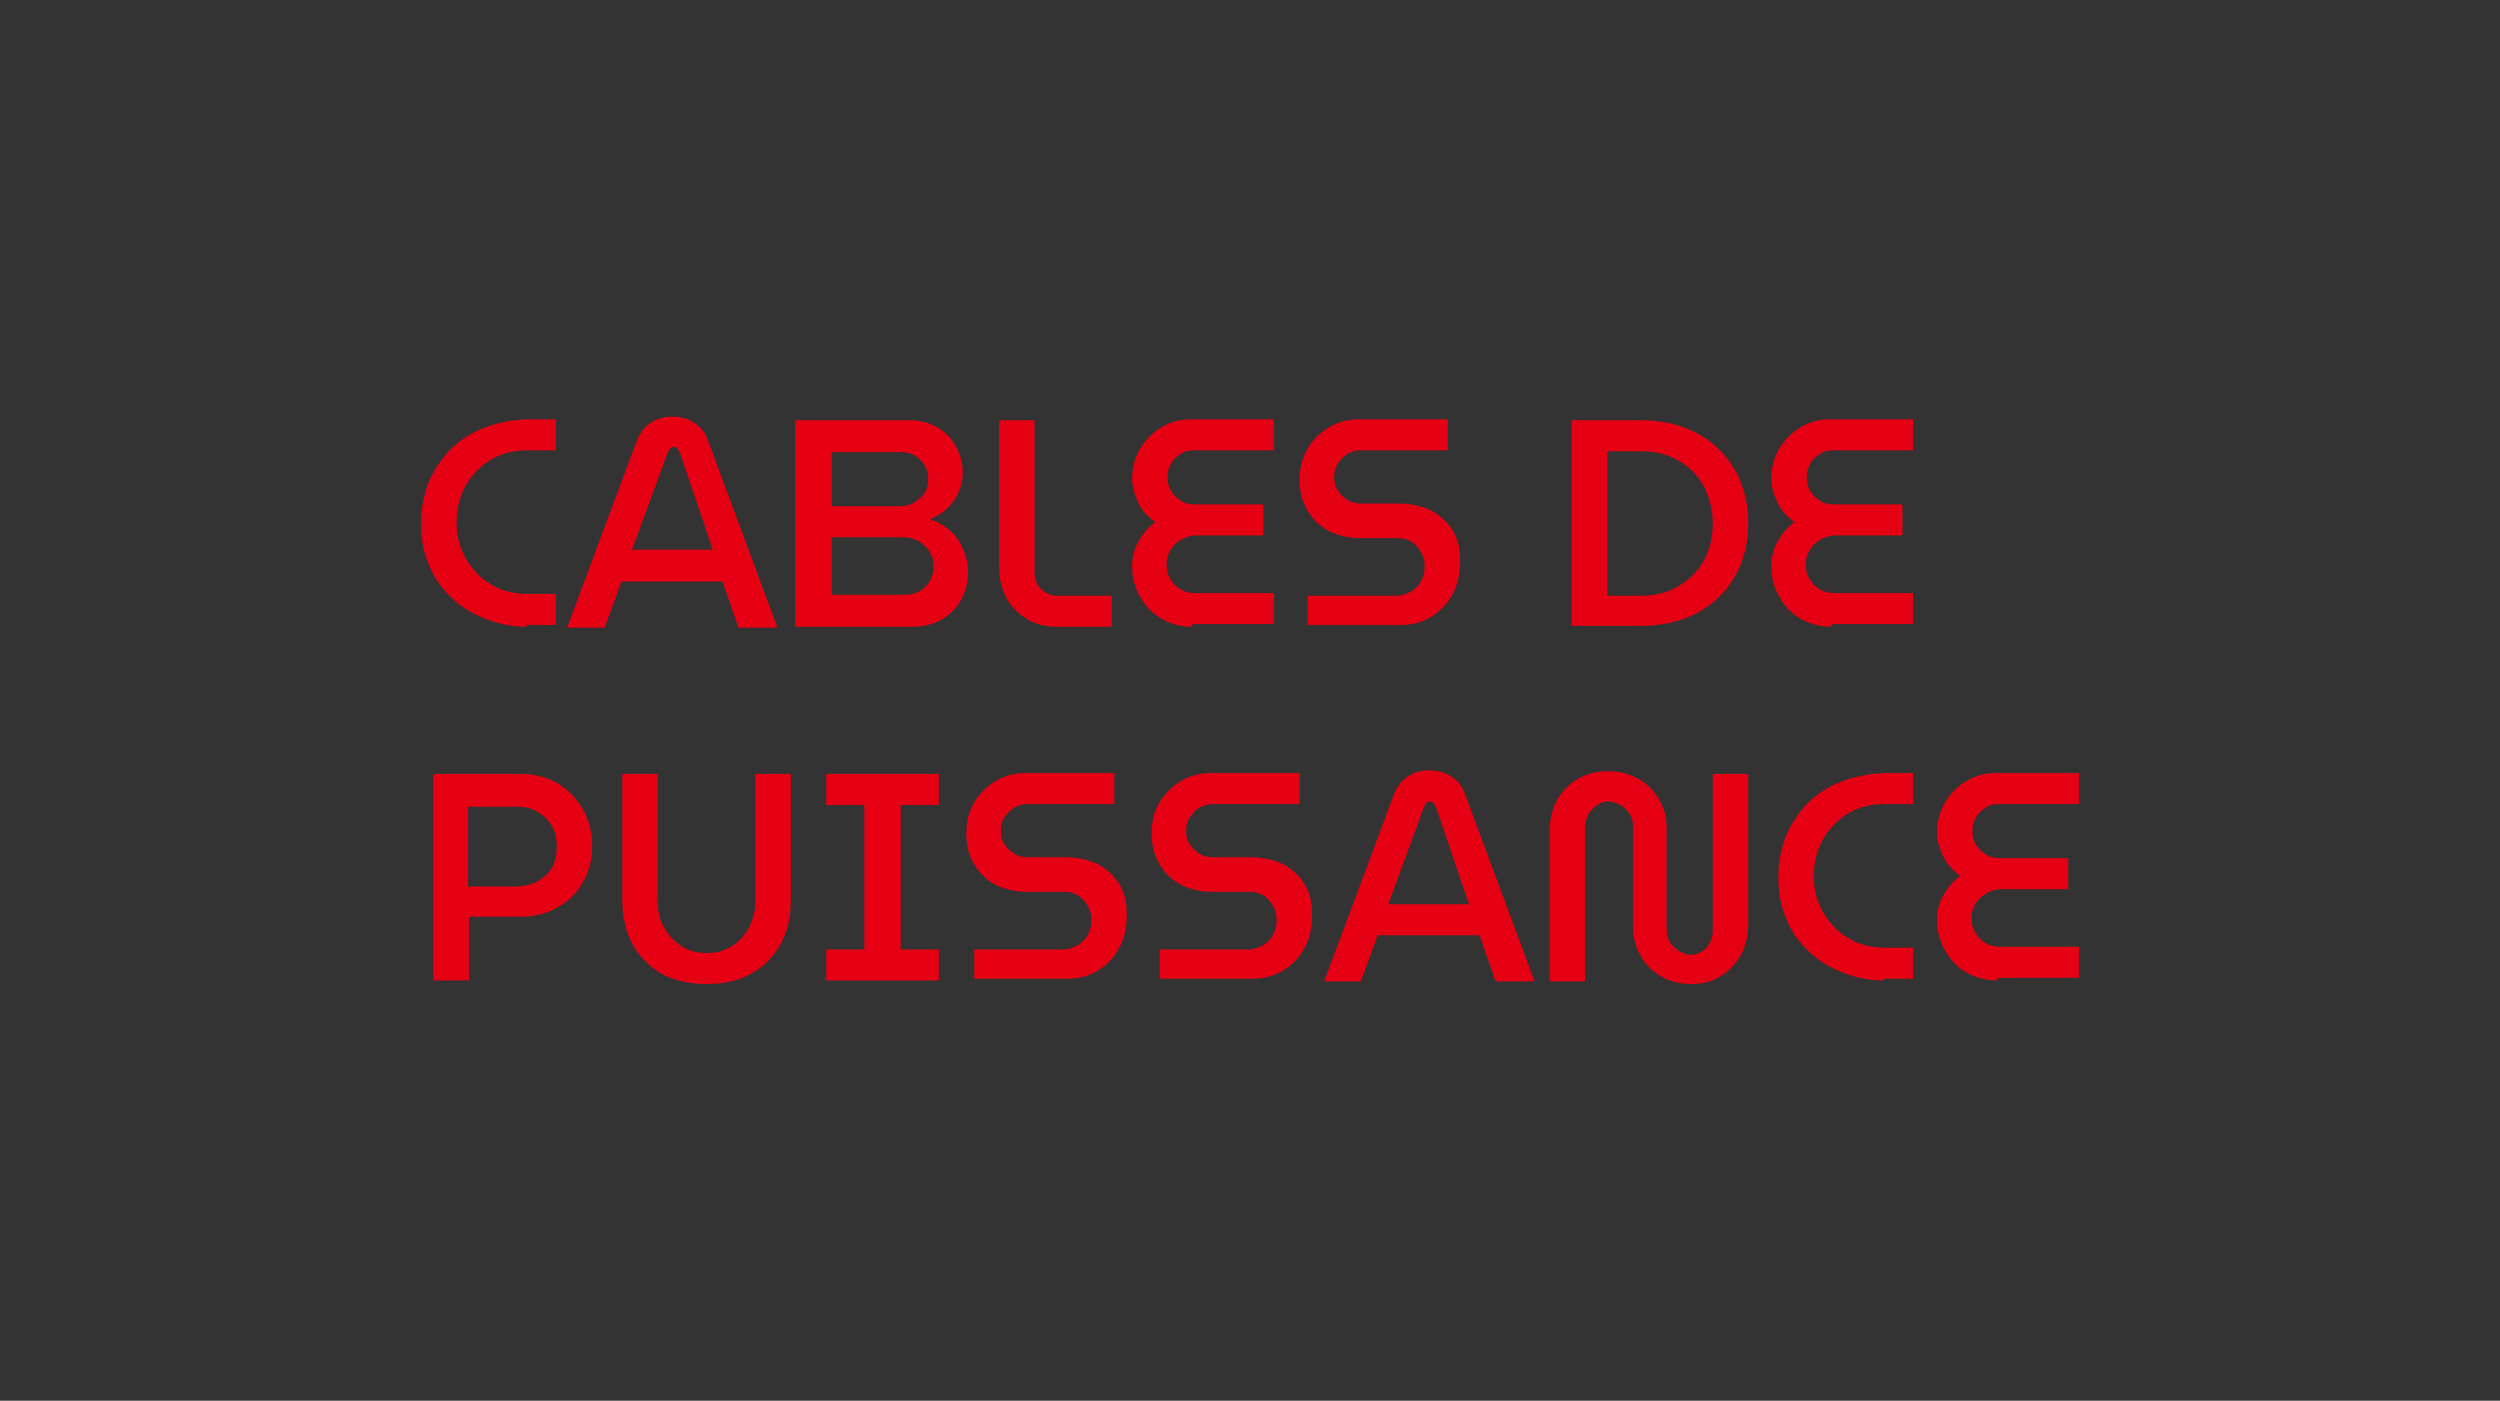 <?xml version="1.0" encoding="UTF-8"?>
<!-- Generator: Adobe Illustrator 28.3.0, SVG Export Plug-In . SVG Version: 6.00 Build 0)  -->
<svg xmlns="http://www.w3.org/2000/svg" xmlns:xlink="http://www.w3.org/1999/xlink" version="1.1" id="Calque_1" x="0px" y="0px" viewBox="0 0 282 158" style="enable-background:new 0 0 282 158;" xml:space="preserve">
<rect x="0" y="0" width="282" height="158" fill="#333333" stroke="none"/>
<style type="text/css">
	.st0{fill:#FFFFFF;}
	.st1{fill:#E50013;}
</style>
<g>
	<g>
		<path class="st0" d="M218.6,481.3c-69.5,0-139,0-208.5,0c0-38,0-75.9,0-113.9c69.5,0,139,0,208.5,0    C218.6,405.3,218.6,443.3,218.6,481.3z M94,441.3c-0.3-0.6-0.5-0.9-0.8-1.3c-4.3-7.1-8.6-14.2-12.9-21.3c-1.9-3.1-3.7-6.3-5.7-9.3    c-1.8-2.8-4.1-3.2-6.8-1.4c-0.7,0.5-1.3,1.3-1.8,2.1c-4.1,6.7-8.2,13.4-12.3,20.1c-1.5,2.5-3,4.9-4.4,7.4    c-0.7,1.2-1.4,2.4-2.1,3.7c2.6,0,4.9,0,7.2,0c0.3,0,0.7-0.3,0.9-0.6c1.4-2.2,2.7-4.5,4-6.7c3.6-6,7.3-11.9,10.9-17.9    c0.1-0.2,0.3-0.4,0.5-0.8c2.1,3.5,4.1,6.9,6.2,10.5c-0.7,0-1.1,0.1-1.5,0.1c-2.5,0-4.9,0-7.4,0c-0.4,0-0.9,0.1-1.1,0.4    c-1.1,1.7-2.1,3.5-3.3,5.5c0.7,0,1.1,0,1.5,0c4.8,0,9.6,0,14.3,0c0.4,0,0.9,0.1,1.1,0.3c0.5,0.5,1,1.2,1.3,1.8    c1.4,2.3,2.7,4.6,4.1,6.8c0.2,0.3,0.5,0.7,0.8,0.7C89.2,441.3,91.5,441.3,94,441.3z M39.5,407c0,0.5,0,1,0,1.4c0,6,0,12,0,18.1    c0,4.7-2.4,7.5-7,8.4c-1.4,0.3-2.8,0.4-4.3,0.4c-4.1,0.1-8.2,0-12.3,0c-0.4,0-0.8,0-1.2,0c0,2,0,3.9,0,5.9c1.8,0,3.5,0,5.2,0    c4.5-0.1,8.9-0.2,13.4-0.6c3.2-0.3,6.2-1.6,8.5-3.9c2.6-2.5,3.6-5.7,3.6-9.2c0.1-6.6,0.1-13.2,0.1-19.8c0-0.3-0.1-0.6-0.1-0.9    C43.5,407,41.6,407,39.5,407z M191.4,415.3c0,8.6,0,17.1,0,25.5c1.1,0,2.2,0,3.4,0c0-3.8,0-7.5,0-11.3c1.4,0,2.7,0,4,0    c2.2,0,4,0.8,5.2,2.5c1.9,2.6,3.6,5.4,5.4,8.1c0.2,0.3,0.6,0.7,0.9,0.8c1.2,0.1,2.4,0,3.9,0c-2.9-4-4.8-8.3-8.2-11.7    c2.9-0.5,5-2.1,5.8-5c1.3-4.6-1.6-8.6-6.5-8.8c-3.6-0.2-7.1-0.1-10.7-0.1C193.6,415.3,192.5,415.3,191.4,415.3z M132.9,441.3    c2.7,0,5.3-0.4,7.5-2.1c5.6-4.1,6.7-14.3,2.3-20.1c-2.4-3.2-5.7-4.3-9.5-4.4c-5.3-0.1-9.7,2.3-11.7,7c-1.9,4.5-1.9,9.1,0.6,13.5    C124.5,439.6,128.2,441.4,132.9,441.3z M118.7,422.4c-0.1-2.1-0.8-3.8-2.2-5.2c-3.4-3.3-11-3.3-14.5-0.2c-3.1,2.9-2.7,7.9,1,9.9    c1.6,0.9,3.5,1.3,5.3,1.9c1.8,0.6,3.7,1,5.4,1.6c1.5,0.5,2.5,1.6,2.5,3.3c0,1.8-0.9,3-2.5,3.7c-2.5,1.1-5,1-7.5,0.1    c-2.2-0.8-3.6-2.3-3.9-4.7c0-0.2-0.1-0.4-0.2-0.7c-1.1,0.1-2.1,0.2-3.1,0.3c0.1,2.6,1.1,4.7,2.9,6.3c3.5,2.9,11,3.1,14.7,0.3    c4.4-3.3,3.9-9.2-1-11.7c-1-0.5-2.1-0.9-3.2-1.2c-2.4-0.7-4.8-1.1-7.1-1.9c-2.5-0.9-2.9-3.8-0.8-5.6c1.4-1.2,3.2-1.2,5-1.2    c3.7,0,5.2,1.2,6.1,4.7c0,0.1,0.1,0.1,0.2,0.2C116.6,422.6,117.6,422.5,118.7,422.4z M165.5,440.8c1,0,1.9,0,2.7,0    c0.6,0,0.9-0.2,1.1-0.8c0.7-2,1.4-4.1,2.1-6.1c0.2-0.7,0.5-0.9,1.2-0.9c3.1,0,6.3,0,9.4,0c0.7,0,1,0.2,1.2,0.9    c0.7,2.1,1.5,4.1,2.3,6.2c0.1,0.3,0.4,0.7,0.6,0.7c1.2,0.1,2.4,0,3.8,0c-0.4-0.8-0.8-1.4-1.1-2c-2.7-6.8-5.4-13.6-8-20.3    c-1.3-3.2-1.3-3.2-4.7-3.2c-0.8,0-1.2,0.3-1.5,1c-2.3,6.3-4.7,12.5-7,18.8C166.9,436.9,166.2,438.8,165.5,440.8z M163.8,437.3    c-4.3,0-8.4,0-12.7,0c0-7.4,0-14.7,0-22c-1.3,0-2.4,0-3.6,0c0,8.5,0,16.9,0,25.4c5.5,0,10.9,0,16.3,0    C163.8,439.6,163.8,438.6,163.8,437.3z"></path>
		<path d="M94,441.3c-2.5,0-4.8,0-7.1,0c-0.3,0-0.6-0.4-0.8-0.7c-1.4-2.3-2.7-4.6-4.1-6.8c-0.4-0.6-0.8-1.3-1.3-1.8    c-0.2-0.2-0.7-0.3-1.1-0.3c-4.8,0-9.6,0-14.3,0c-0.4,0-0.8,0-1.5,0c1.2-2,2.2-3.7,3.3-5.5c0.2-0.3,0.7-0.4,1.1-0.4    c2.5,0,4.9,0,7.4,0c0.4,0,0.8,0,1.5-0.1c-2.1-3.6-4.1-7-6.2-10.5c-0.2,0.3-0.4,0.5-0.5,0.8c-3.6,6-7.3,11.9-10.9,17.9    c-1.4,2.2-2.7,4.5-4,6.7c-0.2,0.3-0.6,0.6-0.9,0.6c-2.3,0.1-4.6,0-7.2,0c0.8-1.3,1.4-2.5,2.1-3.7c1.5-2.5,2.9-4.9,4.4-7.4    c4.1-6.7,8.1-13.4,12.3-20.1c0.5-0.8,1.1-1.6,1.8-2.1c2.7-1.8,5-1.4,6.8,1.4c2,3,3.8,6.2,5.7,9.3c4.3,7.1,8.6,14.2,12.9,21.3    C93.5,440.3,93.7,440.7,94,441.3z"></path>
		<path d="M39.5,407c2.1,0,4,0,6,0c0,0.3,0.1,0.6,0.1,0.9c0,6.6,0,13.2-0.1,19.8c-0.1,3.4-1.1,6.7-3.6,9.2c-2.4,2.3-5.3,3.6-8.5,3.9    c-4.4,0.4-8.9,0.4-13.4,0.6c-1.7,0.1-3.5,0-5.2,0c0-2,0-3.9,0-5.9c0.4,0,0.8,0,1.2,0c4.1,0,8.2,0,12.3,0c1.4,0,2.9-0.2,4.3-0.4    c4.6-0.9,6.9-3.7,7-8.4c0.1-6,0-12,0-18.1C39.5,408,39.5,407.6,39.5,407z"></path>
		<path d="M191.4,415.3c1.1,0,2.2,0,3.2,0c3.6,0,7.1-0.1,10.7,0.1c4.8,0.2,7.8,4.2,6.5,8.8c-0.8,2.8-2.9,4.4-5.8,5    c3.4,3.4,5.3,7.7,8.2,11.7c-1.5,0-2.7,0.1-3.9,0c-0.3,0-0.7-0.4-0.9-0.8c-1.8-2.7-3.5-5.5-5.4-8.1c-1.2-1.7-3-2.6-5.2-2.5    c-1.3,0-2.6,0-4,0c0,3.8,0,7.5,0,11.3c-1.2,0-2.3,0-3.4,0C191.4,432.3,191.4,423.9,191.4,415.3z M194.8,418.3c0,2.6,0,5.2,0,7.8    c0,0.2,0.5,0.6,0.8,0.6c1.4,0.1,2.8,0.1,4.2,0c1.8-0.1,3.6-0.1,5.4-0.4c2.1-0.4,3.3-2.1,3.3-4c0-2.1-1.2-3.7-3.5-3.9    C201.7,418.1,198.3,418.3,194.8,418.3z"></path>
		<path d="M132.9,441.3c-4.7,0-8.4-1.7-10.8-6c-2.5-4.4-2.5-9-0.6-13.5c1.9-4.7,6.4-7.1,11.7-7c3.8,0.1,7.1,1.2,9.5,4.4    c4.4,5.8,3.3,16-2.3,20.1C138.2,440.9,135.6,441.3,132.9,441.3z M142,428.3c-0.1-5.4-2.4-10.5-9-10.5c-2.9,0-5.5,0.9-7.1,3.5    c-2.4,3.9-2.6,8.1-0.7,12.3c2.4,5.4,9.5,6.8,13.8,2.7C141.2,434,141.9,431.2,142,428.3z"></path>
		<path d="M118.7,422.4c-1.1,0.1-2.1,0.2-3,0.2c-0.1-0.1-0.2-0.2-0.2-0.2c-1-3.5-2.5-4.6-6.1-4.7c-1.8,0-3.5,0-5,1.2    c-2.1,1.7-1.7,4.6,0.8,5.6c2.3,0.8,4.7,1.3,7.1,1.9c1.1,0.3,2.2,0.7,3.2,1.2c4.9,2.5,5.4,8.4,1,11.7c-3.6,2.8-11.2,2.6-14.7-0.3    c-1.9-1.6-2.8-3.7-2.9-6.3c1-0.1,2-0.2,3.1-0.3c0.1,0.2,0.2,0.4,0.2,0.7c0.3,2.4,1.7,3.9,3.9,4.7c2.5,0.9,5.1,1,7.5-0.1    c1.6-0.7,2.5-1.9,2.5-3.7c0-1.7-1-2.8-2.5-3.3c-1.8-0.6-3.6-1-5.4-1.6c-1.8-0.6-3.7-1-5.3-1.9c-3.7-2-4.1-7.1-1-9.9    c3.5-3.2,11.1-3.1,14.5,0.2C117.9,418.6,118.6,420.3,118.7,422.4z"></path>
		<path d="M165.5,440.8c0.7-2,1.4-3.9,2.1-5.8c2.3-6.3,4.7-12.5,7-18.8c0.3-0.8,0.6-1,1.5-1c3.5,0,3.5,0,4.7,3.2    c2.7,6.8,5.3,13.6,8,20.3c0.2,0.6,0.6,1.2,1.1,2c-1.4,0-2.6,0-3.8,0c-0.2,0-0.5-0.4-0.6-0.7c-0.8-2-1.6-4.1-2.3-6.2    c-0.2-0.6-0.5-0.9-1.2-0.9c-3.1,0-6.3,0-9.4,0c-0.7,0-1,0.2-1.2,0.9c-0.7,2-1.4,4.1-2.1,6.1c-0.2,0.6-0.5,0.8-1.1,0.8    C167.4,440.8,166.5,440.8,165.5,440.8z M172.6,430.3c3.2,0,6.2,0,9.3,0c-1.5-4.2-3-8.3-4.7-12.7    C175.6,422,174.1,426.1,172.6,430.3z"></path>
		<path d="M163.8,437.3c0,1.3,0,2.3,0,3.4c-5.5,0-10.9,0-16.3,0c0-8.5,0-16.9,0-25.4c1.2,0,2.3,0,3.6,0c0,7.3,0,14.6,0,22    C155.4,437.3,159.6,437.3,163.8,437.3z"></path>
		<path class="st0" d="M194.8,418.3c3.5,0,6.9-0.2,10.3,0.1c2.3,0.2,3.5,1.8,3.5,3.9c0,2-1.2,3.6-3.3,4c-1.8,0.3-3.6,0.3-5.4,0.4    c-1.4,0.1-2.8,0-4.2,0c-0.3,0-0.8-0.4-0.8-0.6C194.8,423.4,194.8,420.8,194.8,418.3z"></path>
		<path class="st0" d="M142,428.3c-0.1,2.9-0.7,5.8-3,8c-4.3,4-11.4,2.7-13.8-2.7c-1.8-4.2-1.7-8.4,0.7-12.3    c1.6-2.6,4.2-3.5,7.1-3.5C139.5,417.7,141.8,422.9,142,428.3z"></path>
		<path class="st0" d="M172.6,430.3c1.5-4.2,3-8.3,4.7-12.7c1.6,4.4,3.1,8.5,4.7,12.7C178.7,430.3,175.7,430.3,172.6,430.3z"></path>
	</g>
</g>
<g>
	<path class="st1" d="M59.4,70.7c-1.8,0-3.5-0.4-4.9-1c-1.5-0.6-2.7-1.4-3.8-2.5c-1.1-1.1-1.9-2.3-2.4-3.7c-0.6-1.4-0.8-2.9-0.8-4.5   c0-1.6,0.3-3.1,0.8-4.5c0.6-1.4,1.4-2.6,2.4-3.7c1.1-1.1,2.3-1.9,3.8-2.5c1.5-0.6,3.1-0.9,4.9-1h3.3v3.5h-3.2   c-1.2,0-2.3,0.2-3.2,0.6c-1,0.4-1.8,1-2.5,1.7c-0.7,0.7-1.3,1.6-1.7,2.6c-0.4,1-0.6,2.1-0.6,3.2c0,1.2,0.2,2.2,0.6,3.2   c0.4,1,1,1.8,1.7,2.6c0.7,0.7,1.6,1.3,2.5,1.7c1,0.4,2.1,0.6,3.2,0.6h3.2v3.5H59.4z"></path>
	<path class="st1" d="M64,70.7l7.8-20.9c0.4-1,0.9-1.7,1.6-2.1c0.7-0.5,1.5-0.7,2.4-0.7c0.9,0,1.8,0.2,2.5,0.7   c0.7,0.4,1.3,1.1,1.6,2.1l7.8,21h-4.4l-1.8-5.2H70.1l-1.9,5.2H64z M71.3,62h9.1l-3.7-10.9c-0.1-0.2-0.2-0.4-0.3-0.5   c-0.1-0.1-0.3-0.2-0.4-0.2c-0.2,0-0.3,0.1-0.4,0.2c-0.1,0.1-0.2,0.3-0.3,0.5L71.3,62z"></path>
	<path class="st1" d="M89.7,70.7V47.4h12.9c1.2,0,2.2,0.3,3.1,0.8c0.9,0.5,1.6,1.2,2.1,2.1c0.5,0.9,0.8,1.9,0.8,3.1   c0,0.8-0.2,1.5-0.5,2.2c-0.3,0.7-0.8,1.3-1.3,1.8c-0.6,0.5-1.2,0.9-1.9,1.2c0.8,0.2,1.6,0.7,2.2,1.2c0.7,0.6,1.2,1.3,1.5,2.1   c0.4,0.8,0.6,1.7,0.6,2.6c0,1.2-0.3,2.3-0.8,3.2c-0.5,0.9-1.3,1.7-2.2,2.2c-0.9,0.5-2,0.8-3.2,0.8H89.7z M93.7,57.1h7.7   c0.6,0,1.2-0.1,1.7-0.4c0.5-0.3,0.9-0.7,1.2-1.1c0.3-0.5,0.4-1,0.4-1.5c0-0.6-0.1-1.1-0.4-1.6c-0.3-0.5-0.6-0.8-1.1-1.1   c-0.5-0.3-1-0.4-1.6-0.4h-7.8V57.1z M93.7,67.1h8.2c0.7,0,1.3-0.1,1.8-0.4c0.5-0.3,0.9-0.7,1.2-1.2c0.3-0.5,0.4-1.1,0.4-1.6   c0-0.6-0.1-1.1-0.4-1.6c-0.3-0.5-0.7-0.9-1.2-1.2c-0.5-0.3-1.1-0.5-1.8-0.5h-8.1V67.1z"></path>
	<path class="st1" d="M119.2,70.7c-1.3,0-2.5-0.3-3.4-0.9c-1-0.6-1.8-1.4-2.3-2.4c-0.5-1-0.8-2.1-0.8-3.3V47.4h4v17.2   c0,0.7,0.2,1.3,0.7,1.8c0.5,0.5,1.1,0.8,1.8,0.8h6.2v3.5H119.2z"></path>
	<path class="st1" d="M134.5,70.7c-1.3,0-2.4-0.3-3.5-0.9c-1-0.6-1.8-1.4-2.4-2.5c-0.6-1-0.9-2.2-0.9-3.4c0-1,0.2-1.9,0.7-2.8   c0.5-0.9,1.1-1.6,1.9-2.2c-0.8-0.6-1.5-1.3-1.9-2.2c-0.4-0.9-0.7-1.7-0.7-2.7c0-1.2,0.3-2.4,0.9-3.4c0.6-1,1.4-1.8,2.4-2.4   c1-0.6,2.1-0.9,3.3-0.9h9.4v3.5h-9c-0.6,0-1.1,0.1-1.5,0.4c-0.5,0.3-0.8,0.6-1.1,1.1c-0.3,0.5-0.4,1-0.4,1.6c0,0.5,0.1,1,0.4,1.5   c0.3,0.5,0.7,0.8,1.1,1.1c0.5,0.3,1,0.4,1.6,0.4h7.7v3.5h-7.5c-0.7,0-1.3,0.2-1.8,0.5c-0.5,0.3-0.9,0.7-1.2,1.2   c-0.3,0.5-0.4,1-0.4,1.6c0,0.6,0.1,1.1,0.4,1.6c0.3,0.5,0.7,0.9,1.2,1.2c0.5,0.3,1.1,0.4,1.7,0.4h8.8v3.5H134.5z"></path>
	<path class="st1" d="M147.5,70.7v-3.5h10c0.6,0,1.2-0.2,1.7-0.5c0.5-0.3,0.9-0.7,1.1-1.2c0.3-0.5,0.4-1,0.4-1.6   c0-0.6-0.1-1.1-0.4-1.6c-0.3-0.5-0.6-0.9-1.1-1.2c-0.5-0.3-1-0.4-1.6-0.4h-4.2c-1.3,0-2.5-0.3-3.5-0.8c-1-0.5-1.8-1.3-2.4-2.3   c-0.6-1-0.9-2.1-0.9-3.5s0.3-2.5,0.9-3.5c0.6-1,1.4-1.8,2.4-2.4c1-0.6,2.1-0.9,3.4-0.9h10v3.5h-9.7c-0.6,0-1.1,0.1-1.6,0.4   c-0.5,0.3-0.8,0.7-1.1,1.1c-0.3,0.5-0.4,1-0.4,1.5c0,0.6,0.1,1.1,0.4,1.5c0.3,0.5,0.6,0.8,1.1,1.1c0.5,0.3,1,0.4,1.5,0.4h4.3   c1.4,0,2.6,0.3,3.7,0.8c1,0.6,1.8,1.3,2.4,2.3c0.6,1,0.8,2.1,0.8,3.4c0,1.5-0.3,2.8-0.9,3.8c-0.6,1.1-1.4,1.9-2.4,2.5   c-1,0.6-2.1,0.9-3.4,0.9H147.5z"></path>
	<path class="st1" d="M177.3,70.7V47.4h7.7c2.5,0,4.6,0.5,6.5,1.5c1.8,1,3.2,2.4,4.2,4.1c1,1.8,1.5,3.8,1.5,6c0,2.3-0.5,4.3-1.5,6   c-1,1.8-2.4,3.1-4.2,4.1c-1.8,1-4,1.5-6.5,1.5H177.3z M181.3,67.2h3.7c1.6,0,3-0.3,4.2-1c1.2-0.7,2.2-1.6,2.9-2.8   c0.7-1.2,1.1-2.7,1.1-4.3c0-1.7-0.4-3.1-1.1-4.4c-0.7-1.2-1.7-2.2-2.9-2.8c-1.2-0.7-2.6-1-4.2-1h-3.7V67.2z"></path>
	<path class="st1" d="M206.6,70.7c-1.3,0-2.4-0.3-3.5-0.9c-1-0.6-1.8-1.4-2.4-2.5c-0.6-1-0.9-2.2-0.9-3.4c0-1,0.2-1.9,0.7-2.8   c0.5-0.9,1.1-1.6,1.9-2.2c-0.8-0.6-1.5-1.3-1.9-2.2c-0.4-0.9-0.7-1.7-0.7-2.7c0-1.2,0.3-2.4,0.9-3.4c0.6-1,1.4-1.8,2.4-2.4   c1-0.6,2.1-0.9,3.3-0.9h9.4v3.5h-9c-0.6,0-1.1,0.1-1.5,0.4c-0.5,0.3-0.8,0.6-1.1,1.1c-0.3,0.5-0.4,1-0.4,1.6c0,0.5,0.1,1,0.4,1.5   c0.3,0.5,0.7,0.8,1.1,1.1c0.5,0.3,1,0.4,1.6,0.4h7.7v3.5h-7.5c-0.7,0-1.3,0.2-1.8,0.5c-0.5,0.3-0.9,0.7-1.2,1.2   c-0.3,0.5-0.4,1-0.4,1.6c0,0.6,0.1,1.1,0.4,1.6c0.3,0.5,0.7,0.9,1.2,1.2c0.5,0.3,1.1,0.4,1.7,0.4h8.8v3.5H206.6z"></path>
	<path class="st1" d="M48.9,110.6V87.3h9.8c1.5,0,2.8,0.3,4.1,1C64,89,65,90,65.7,91.2c0.7,1.2,1.1,2.6,1.1,4.2c0,1.6-0.4,3-1.1,4.2   c-0.7,1.2-1.7,2.2-2.9,2.8c-1.2,0.7-2.6,1-4.1,1h-5.8v7.2H48.9z M52.9,100h5.3c0.8,0,1.6-0.2,2.3-0.5c0.7-0.4,1.3-0.9,1.7-1.5   c0.4-0.7,0.6-1.5,0.6-2.5c0-1-0.2-1.8-0.6-2.4c-0.4-0.7-1-1.2-1.7-1.6c-0.7-0.4-1.5-0.5-2.3-0.5h-5.4V100z"></path>
	<path class="st1" d="M79.6,111c-1.8,0-3.5-0.4-4.9-1.1c-1.4-0.8-2.5-1.9-3.3-3.3c-0.8-1.4-1.2-3.1-1.2-5.1V87.3h4v14.5   c0,1,0.2,2,0.7,2.8c0.5,0.9,1.1,1.5,1.9,2.1c0.8,0.5,1.8,0.8,2.9,0.8c1.2,0,2.1-0.3,2.9-0.8c0.8-0.5,1.4-1.2,1.9-2.1   c0.4-0.9,0.7-1.8,0.7-2.8V87.3h4v14.2c0,2-0.4,3.7-1.2,5.1c-0.8,1.4-1.9,2.5-3.4,3.3C83.1,110.7,81.5,111,79.6,111z"></path>
	<path class="st1" d="M93.2,110.6v-3.5h4.3V90.8h-4.3v-3.5h12.7v3.5h-4.3v16.3h4.3v3.5H93.2z"></path>
	<path class="st1" d="M109.9,110.6v-3.5h10c0.6,0,1.2-0.2,1.7-0.5c0.5-0.3,0.9-0.7,1.1-1.2c0.3-0.5,0.4-1,0.4-1.6   c0-0.6-0.1-1.1-0.4-1.6c-0.3-0.5-0.6-0.9-1.1-1.2c-0.5-0.3-1-0.4-1.6-0.4h-4.2c-1.3,0-2.5-0.3-3.5-0.8c-1-0.5-1.8-1.3-2.4-2.3   c-0.6-1-0.9-2.1-0.9-3.5s0.3-2.5,0.9-3.5c0.6-1,1.4-1.8,2.4-2.4c1-0.6,2.1-0.9,3.4-0.9h10v3.5H116c-0.6,0-1.1,0.1-1.6,0.4   c-0.5,0.3-0.8,0.7-1.1,1.1c-0.3,0.5-0.4,1-0.4,1.5c0,0.6,0.1,1.1,0.4,1.5c0.3,0.5,0.6,0.8,1.1,1.1c0.5,0.3,1,0.4,1.5,0.4h4.3   c1.4,0,2.6,0.3,3.7,0.8c1,0.6,1.8,1.3,2.4,2.3c0.6,1,0.8,2.1,0.8,3.4c0,1.5-0.3,2.8-0.9,3.8c-0.6,1.1-1.4,1.9-2.4,2.5   c-1,0.6-2.1,0.9-3.4,0.9H109.9z"></path>
	<path class="st1" d="M130.8,110.6v-3.5h10c0.6,0,1.2-0.2,1.7-0.5c0.5-0.3,0.9-0.7,1.1-1.2c0.3-0.5,0.4-1,0.4-1.6   c0-0.6-0.1-1.1-0.4-1.6c-0.3-0.5-0.6-0.9-1.1-1.2c-0.5-0.3-1-0.4-1.6-0.4h-4.2c-1.3,0-2.5-0.3-3.5-0.8c-1-0.5-1.8-1.3-2.4-2.3   c-0.6-1-0.9-2.1-0.9-3.5s0.3-2.5,0.9-3.5c0.6-1,1.4-1.8,2.4-2.4c1-0.6,2.1-0.9,3.4-0.9h10v3.5h-9.7c-0.6,0-1.1,0.1-1.6,0.4   c-0.5,0.3-0.8,0.7-1.1,1.1c-0.3,0.5-0.4,1-0.4,1.5c0,0.6,0.1,1.1,0.4,1.5c0.3,0.5,0.6,0.8,1.1,1.1c0.5,0.3,1,0.4,1.5,0.4h4.3   c1.4,0,2.6,0.3,3.7,0.8c1,0.6,1.8,1.3,2.4,2.3c0.6,1,0.8,2.1,0.8,3.4c0,1.5-0.3,2.8-0.9,3.8c-0.6,1.1-1.4,1.9-2.4,2.5   c-1,0.6-2.1,0.9-3.4,0.9H130.8z"></path>
	<path class="st1" d="M149.4,110.6l7.8-20.9c0.4-1,0.9-1.7,1.6-2.1c0.7-0.5,1.5-0.7,2.4-0.7c0.9,0,1.8,0.2,2.5,0.7   c0.7,0.4,1.3,1.1,1.6,2.1l7.8,21h-4.4l-1.8-5.2h-11.5l-1.9,5.2H149.4z M156.6,102h9.1L162,91.1c-0.1-0.2-0.2-0.4-0.3-0.5   c-0.1-0.1-0.3-0.2-0.4-0.2c-0.2,0-0.3,0.1-0.4,0.2c-0.1,0.1-0.2,0.3-0.3,0.5L156.6,102z"></path>
	<path class="st1" d="M190.7,111c-1.3,0-2.4-0.3-3.4-0.9s-1.8-1.4-2.3-2.4c-0.6-1-0.8-2.2-0.8-3.4V93.2c0-0.5-0.1-1-0.4-1.4   c-0.2-0.4-0.6-0.7-1-1c-0.4-0.2-0.9-0.4-1.3-0.4c-0.5,0-0.9,0.1-1.3,0.4c-0.4,0.2-0.7,0.6-1,1c-0.2,0.4-0.4,0.9-0.4,1.4v17.5h-4   v-17c0-1.3,0.3-2.4,0.8-3.4c0.6-1,1.3-1.8,2.3-2.4c1-0.6,2.2-0.9,3.5-0.9c1.3,0,2.5,0.3,3.5,0.9c1,0.6,1.8,1.4,2.3,2.4   c0.6,1,0.8,2.1,0.8,3.4v11.2c0,0.5,0.1,1,0.4,1.4c0.2,0.4,0.6,0.7,1,1c0.4,0.2,0.8,0.4,1.3,0.4c0.5,0,0.9-0.1,1.3-0.4   c0.4-0.2,0.7-0.6,0.9-1c0.2-0.4,0.3-0.9,0.3-1.4V87.3h4v17c0,1.2-0.3,2.4-0.8,3.4c-0.6,1-1.3,1.8-2.3,2.4   C193.2,110.7,192.1,111,190.7,111z"></path>
	<path class="st1" d="M212.5,110.6c-1.8,0-3.5-0.4-4.9-1c-1.5-0.6-2.7-1.4-3.8-2.5c-1.1-1.1-1.9-2.3-2.4-3.7   c-0.6-1.4-0.8-2.9-0.8-4.5s0.3-3.1,0.8-4.5c0.6-1.4,1.4-2.6,2.4-3.7c1.1-1.1,2.3-1.9,3.8-2.5c1.5-0.6,3.1-0.9,4.9-1h3.3v3.5h-3.2   c-1.2,0-2.3,0.2-3.2,0.6c-1,0.4-1.8,1-2.5,1.7c-0.7,0.7-1.3,1.6-1.7,2.6c-0.4,1-0.6,2.1-0.6,3.2c0,1.2,0.2,2.2,0.6,3.2   c0.4,1,1,1.8,1.7,2.6c0.7,0.7,1.6,1.3,2.5,1.7c1,0.4,2.1,0.6,3.2,0.6h3.2v3.5H212.5z"></path>
	<path class="st1" d="M225.3,110.6c-1.3,0-2.4-0.3-3.5-0.9c-1-0.6-1.8-1.4-2.4-2.5c-0.6-1-0.9-2.2-0.9-3.4c0-1,0.2-1.9,0.7-2.8   c0.5-0.9,1.1-1.6,1.9-2.2c-0.8-0.6-1.5-1.3-1.9-2.2c-0.4-0.9-0.7-1.7-0.7-2.7c0-1.2,0.3-2.4,0.9-3.4c0.6-1,1.4-1.8,2.4-2.4   c1-0.6,2.1-0.9,3.3-0.9h9.4v3.5h-9c-0.6,0-1.1,0.1-1.5,0.4c-0.5,0.3-0.8,0.6-1.1,1.1c-0.3,0.5-0.4,1-0.4,1.6c0,0.5,0.1,1,0.4,1.5   c0.3,0.5,0.7,0.8,1.1,1.1c0.5,0.3,1,0.4,1.6,0.4h7.7v3.5h-7.5c-0.7,0-1.3,0.2-1.8,0.5c-0.5,0.3-0.9,0.7-1.2,1.2   c-0.3,0.5-0.4,1-0.4,1.6c0,0.6,0.1,1.1,0.4,1.6c0.3,0.5,0.7,0.9,1.2,1.2c0.5,0.3,1.1,0.4,1.7,0.4h8.8v3.5H225.3z"></path>
</g>
</svg>
